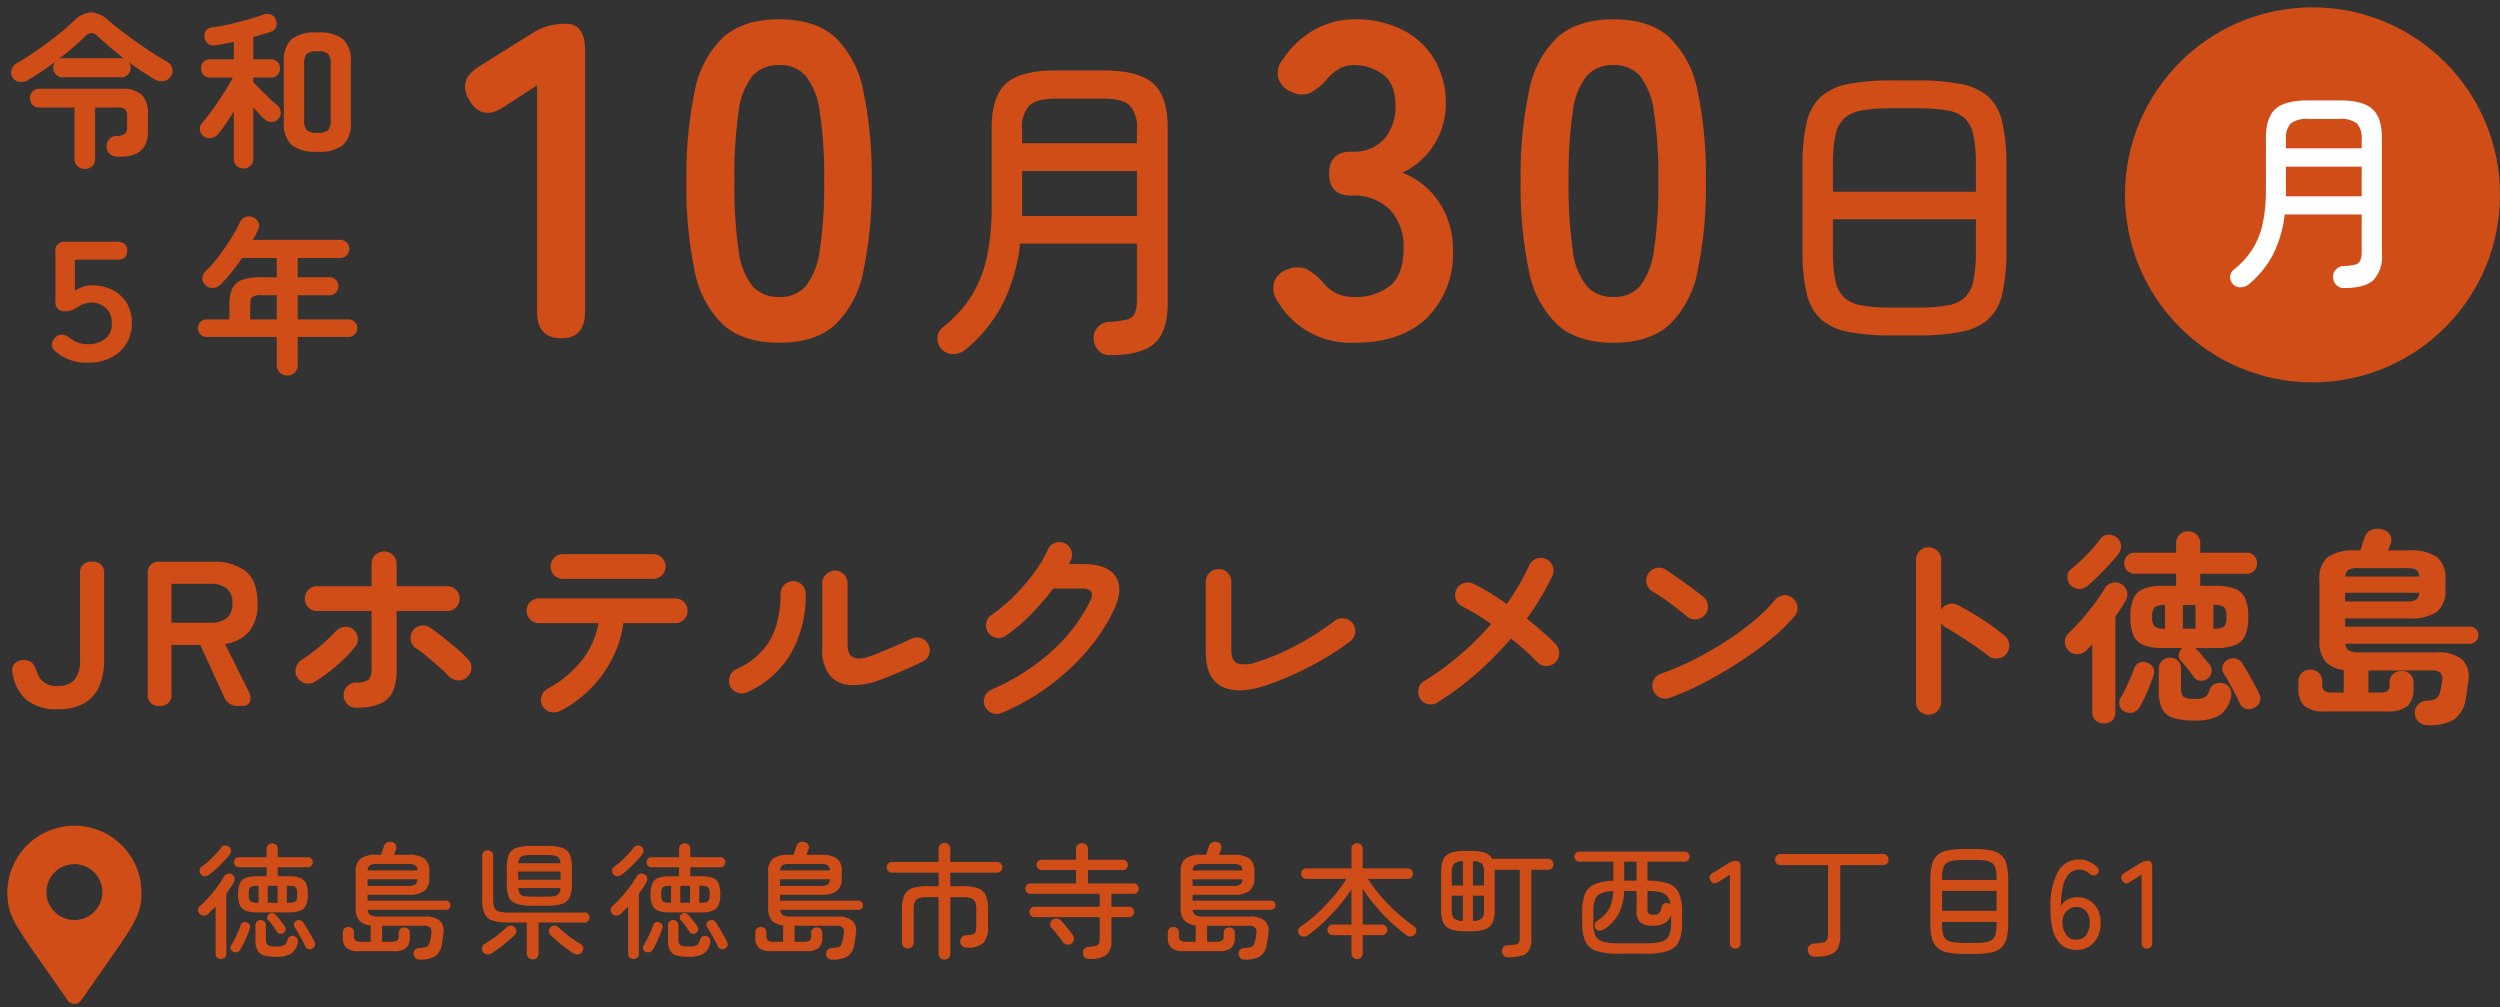 <svg xmlns="http://www.w3.org/2000/svg" width="340" height="137" viewBox="0 0 340 137">
  <rect x="0" y="0" width="340" height="137" fill="#333333" stroke="none"/>
  <g id="グループ_10406" data-name="グループ 10406" transform="translate(437 -578)">
    <g id="グループ_10405" data-name="グループ 10405" transform="translate(1 1)">
      <path id="パス_4194" data-name="パス 4194" d="M2.829-10.12a1.764,1.764,0,0,1-1.2.253,1.247,1.247,0,0,1-.943-.667,1.209,1.209,0,0,1-.1-1.058,1.618,1.618,0,0,1,.771-.851Q2.622-13.179,4-14.134t2.691-1.989Q8-17.158,8.993-18.1a3.772,3.772,0,0,1,2.335-1.23,4.01,4.01,0,0,1,2.518,1.184q.69.6,1.633,1.322t2.013,1.484q1.069.759,2.127,1.449t2,1.219a1.51,1.51,0,0,1,.805.966,1.281,1.281,0,0,1-.207,1.127,1.472,1.472,0,0,1-.978.609,1.859,1.859,0,0,1-1.253-.264q-.782-.46-1.667-1.047T16.56-12.512a1.737,1.737,0,0,1,.149.345,1.228,1.228,0,0,1,.058.368,1.321,1.321,0,0,1-.357.92,1.229,1.229,0,0,1-.955.391H7.544a1.229,1.229,0,0,1-.955-.391,1.321,1.321,0,0,1-.357-.92,1.2,1.2,0,0,1,.081-.437,1.673,1.673,0,0,1,.2-.368q-.92.69-1.863,1.322T2.829-10.12Zm7.705,12.1a1.413,1.413,0,0,1-.989-.38A1.32,1.32,0,0,1,9.131.575V-6.371H4.347a1.183,1.183,0,0,1-.92-.379,1.3,1.3,0,0,1-.345-.908,1.263,1.263,0,0,1,.345-.9,1.2,1.2,0,0,1,.92-.368H15.5a3.97,3.97,0,0,1,2.76.793A3.471,3.471,0,0,1,19.113-5.5v2.392a3.71,3.71,0,0,1-.494,2.047A2.64,2.64,0,0,1,17.238.012a6.217,6.217,0,0,1-2.058.31A2,2,0,0,1,14.007,0,1.237,1.237,0,0,1,13.5-.989a1.418,1.418,0,0,1,.322-1.047,1.234,1.234,0,0,1,.943-.471,2.222,2.222,0,0,0,1.184-.264,1.087,1.087,0,0,0,.334-.932V-5.06a1.611,1.611,0,0,0-.242-1.058A1.505,1.505,0,0,0,15-6.371H11.937V.575a1.34,1.34,0,0,1-.4,1.024A1.4,1.4,0,0,1,10.534,1.978ZM6.992-12.972a1.425,1.425,0,0,1,.552-.115h7.912a1.06,1.06,0,0,1,.414.069q-1.012-.805-1.944-1.6T12.259-16.1a1.238,1.238,0,0,0-.805-.414,1.317,1.317,0,0,0-.828.414q-.782.759-1.7,1.553T6.992-12.972ZM42.159-.368a5.24,5.24,0,0,1-3.53-.931A4.052,4.052,0,0,1,37.6-4.416v-8.142a4.013,4.013,0,0,1,1.024-3.1,5.287,5.287,0,0,1,3.53-.92,5.287,5.287,0,0,1,3.531.92,4.013,4.013,0,0,1,1.023,3.1v8.165A4.018,4.018,0,0,1,45.689-1.3,5.24,5.24,0,0,1,42.159-.368ZM32.108,1.909a1.309,1.309,0,0,1-.931-.356A1.276,1.276,0,0,1,30.8.575V-5.842q-.552.9-1.115,1.714T28.658-2.76a1.5,1.5,0,0,1-.931.529,1.343,1.343,0,0,1-1.024-.23,1.255,1.255,0,0,1-.517-.851,1.108,1.108,0,0,1,.288-.943q.46-.529,1.035-1.3T28.681-7.2q.6-.874,1.115-1.725t.862-1.518h-3.1a1.137,1.137,0,0,1-.885-.368,1.258,1.258,0,0,1-.333-.874,1.247,1.247,0,0,1,.333-.886,1.155,1.155,0,0,1,.885-.356H30.8V-15.3q-.644.138-1.253.253t-1.139.207A1.492,1.492,0,0,1,27.393-15a1.248,1.248,0,0,1-.575-.851,1.28,1.28,0,0,1,.161-.931,1.026,1.026,0,0,1,.782-.472q.736-.092,1.691-.288t1.955-.448q1-.253,1.909-.529t1.53-.506a1.4,1.4,0,0,1,1.012.011,1.143,1.143,0,0,1,.667.725,1.417,1.417,0,0,1,.012.989,1.081,1.081,0,0,1-.7.621q-.943.322-2.392.713v3.036h2.392a1.184,1.184,0,0,1,.909.356,1.247,1.247,0,0,1,.333.886,1.258,1.258,0,0,1-.333.874,1.165,1.165,0,0,1-.909.368H33.442v.6q.391.437,1.012,1.058T35.7-7.59q.621.575.989.9a1.228,1.228,0,0,1,.483.9,1.243,1.243,0,0,1-.322.966,1.168,1.168,0,0,1-.909.414,1.394,1.394,0,0,1-.954-.368q-.3-.276-.7-.7t-.84-.932V.575a1.276,1.276,0,0,1-.38.978A1.339,1.339,0,0,1,32.108,1.909ZM42.159-2.944a2.074,2.074,0,0,0,1.484-.368,2.151,2.151,0,0,0,.333-1.4v-7.544a2.151,2.151,0,0,0-.333-1.4,2.074,2.074,0,0,0-1.484-.368,2.031,2.031,0,0,0-1.46.368,2.151,2.151,0,0,0-.333,1.4v7.544a2.151,2.151,0,0,0,.333,1.4A2.031,2.031,0,0,0,42.159-2.944ZM10.879,28.322a6.258,6.258,0,0,1-4.37-1.564,1.161,1.161,0,0,1-.46-.966,1.4,1.4,0,0,1,.506-.92,1.249,1.249,0,0,1,.932-.368,2.048,2.048,0,0,1,.977.437,3.9,3.9,0,0,0,2.484.874,3.847,3.847,0,0,0,2.288-.679,2.482,2.482,0,0,0,.955-2.173,2.656,2.656,0,0,0-.8-2.082,2.788,2.788,0,0,0-1.932-.725,3.228,3.228,0,0,0-.954.138,2.663,2.663,0,0,0-.771.368,8.827,8.827,0,0,1-.771.437,2.3,2.3,0,0,1-.506.184,2.821,2.821,0,0,1-.564.046,1.2,1.2,0,0,1-1.357-1.357V13.234a1.2,1.2,0,0,1,1.357-1.357H14.95a1.475,1.475,0,0,1,1,.31,1.14,1.14,0,0,1,.356.908q0,1.219-1.357,1.219H9.177v4.232a4.7,4.7,0,0,1,1.139-.541,4.079,4.079,0,0,1,1.253-.2,5.954,5.954,0,0,1,2.679.6,4.825,4.825,0,0,1,1.943,1.736,5.086,5.086,0,0,1,.736,2.818,5.237,5.237,0,0,1-.724,2.748,5.1,5.1,0,0,1-2.07,1.909A6.965,6.965,0,0,1,10.879,28.322ZM38.065,30.07a1.431,1.431,0,0,1-1-.391,1.339,1.339,0,0,1-.425-1.035V24.826h-9.43a1.2,1.2,0,1,1,0-2.392H30.2V20.5a5.361,5.361,0,0,1,.391-2.254,2.3,2.3,0,0,1,1.345-1.185,7.86,7.86,0,0,1,2.656-.356h2.047V14.085H31.924q-.667.989-1.4,1.9T29.049,17.65a1.7,1.7,0,0,1-1.024.506,1.28,1.28,0,0,1-1.046-.345,1.215,1.215,0,0,1-.46-.909,1.271,1.271,0,0,1,.414-.977,18.424,18.424,0,0,0,1.829-2.093q.886-1.173,1.644-2.392a21.6,21.6,0,0,0,1.242-2.254,1.335,1.335,0,0,1,.793-.69,1.414,1.414,0,0,1,1.714.771,1.161,1.161,0,0,1-.069.977,14.472,14.472,0,0,1-.69,1.38H45.287a1.217,1.217,0,0,1,1.219,1.219,1.213,1.213,0,0,1-.356.874,1.157,1.157,0,0,1-.862.368h-5.8v2.622h4.347a1.137,1.137,0,0,1,.851.356,1.251,1.251,0,0,1,0,1.725,1.137,1.137,0,0,1-.851.357H39.491v3.289H46.3a1.2,1.2,0,1,1,0,2.392H39.491v3.818a1.357,1.357,0,0,1-.414,1.035A1.419,1.419,0,0,1,38.065,30.07Zm-5.037-7.636h3.611V19.145H34.592a2.211,2.211,0,0,0-1.265.241q-.3.242-.3,1.115Z" transform="translate(-437 598)" fill="#d04d18"/>
      <path id="パス_4195" data-name="パス 4195" d="M14.335,0q-3.294,0-3.294-3.6V-34.4L6.649-31.537q-3.05,2.074-4.758-.732-1.769-2.806,1.281-4.7l7.32-4.575a8.094,8.094,0,0,1,2.135-.945,9.329,9.329,0,0,1,2.379-.274q2.562,0,2.562,3.6V-3.6Q17.568,0,14.335,0ZM43.981.61q-4.88,0-7.625-2.44a13.574,13.574,0,0,1-3.874-7.32,55.332,55.332,0,0,1-1.128-12.2,55.758,55.758,0,0,1,1.128-12.23,13.6,13.6,0,0,1,3.874-7.351q2.745-2.44,7.625-2.44t7.595,2.44a13.709,13.709,0,0,1,3.843,7.351,55.758,55.758,0,0,1,1.128,12.23,55.332,55.332,0,0,1-1.128,12.2,13.685,13.685,0,0,1-3.843,7.32Q48.861.61,43.981.61Zm0-6.222a4.6,4.6,0,0,0,3.569-1.434,9.8,9.8,0,0,0,1.922-4.849,56.754,56.754,0,0,0,.61-9.455,57.238,57.238,0,0,0-.61-9.516,9.8,9.8,0,0,0-1.922-4.85,4.6,4.6,0,0,0-3.569-1.434,4.694,4.694,0,0,0-3.6,1.434,9.429,9.429,0,0,0-1.922,4.85,60.2,60.2,0,0,0-.58,9.516,59.69,59.69,0,0,0,.58,9.455,9.429,9.429,0,0,0,1.922,4.849A4.694,4.694,0,0,0,43.981-5.612Z" transform="translate(-376 623)" fill="#d04d18"/>
      <path id="パス_4196" data-name="パス 4196" d="M26.972,3.3a2.1,2.1,0,0,1-1.584-.638,2.384,2.384,0,0,1-.66-1.606,2.048,2.048,0,0,1,.594-1.584,2.2,2.2,0,0,1,1.518-.7,12.487,12.487,0,0,0,2.4-.308,1.565,1.565,0,0,0,1.1-.858,4.9,4.9,0,0,0,.286-1.914V-11.88H14.74a24.419,24.419,0,0,1-2.354,8.162A20.1,20.1,0,0,1,7.3,2.552a2.64,2.64,0,0,1-1.65.594,2.049,2.049,0,0,1-1.606-.682A2.06,2.06,0,0,1,3.5.9a1.978,1.978,0,0,1,.77-1.43A17,17,0,0,0,8.14-4.8a16.5,16.5,0,0,0,2.09-5.3,32.806,32.806,0,0,0,.638-6.842V-27.588q0-4.312,1.98-6.072t6.732-1.76h6.512q4.752,0,6.732,1.76t1.98,6.072V-3.7q0,3.74-1.76,5.368T26.972,3.3ZM15-15.62h15.62v-6.116H15Zm0-9.9h15.62v-1.848a4.414,4.414,0,0,0-.99-3.3q-.99-.924-3.718-.924h-6.2q-2.684,0-3.7.924A4.352,4.352,0,0,0,15-27.368Z" transform="translate(-314 622)" fill="#d04d18"/>
      <path id="パス_4197" data-name="パス 4197" d="M13.237.61A11.5,11.5,0,0,1,2.806-4.941a3.082,3.082,0,0,1-.488-2.806A2.77,2.77,0,0,1,4.209-9.394a3.291,3.291,0,0,1,2.5,0A8.134,8.134,0,0,1,8.845-7.686a5.186,5.186,0,0,0,1.739,1.495,5.231,5.231,0,0,0,2.531.579,7.477,7.477,0,0,0,4.941-1.525q1.83-1.525,1.83-5.124a7.274,7.274,0,0,0-1.83-5.185A6.842,6.842,0,0,0,12.81-19.4q-3.05,0-3.05-2.989t3.05-2.989a5.477,5.477,0,0,0,4.514-1.8A6.781,6.781,0,0,0,18.788-31.6q0-3.05-1.739-4.3a6.572,6.572,0,0,0-3.934-1.25,3.906,3.906,0,0,0-2.165.61,6.559,6.559,0,0,0-1.616,1.464,7.894,7.894,0,0,1-2.166,1.708,2.955,2.955,0,0,1-2.47-.122,2.925,2.925,0,0,1-1.83-1.8A2.889,2.889,0,0,1,3.538-38a12.178,12.178,0,0,1,4.3-4,11.157,11.157,0,0,1,5.4-1.373,13.972,13.972,0,0,1,6.5,1.434,10.685,10.685,0,0,1,4.331,4A11.41,11.41,0,0,1,25.62-31.9a10.1,10.1,0,0,1-1.677,5.7,9.973,9.973,0,0,1-4.24,3.691,10.4,10.4,0,0,1,4.971,3.965A11.27,11.27,0,0,1,26.6-12.017a12.266,12.266,0,0,1-3.507,9.211Q19.581.61,13.237.61Zm35.2,0q-4.88,0-7.625-2.44a13.574,13.574,0,0,1-3.874-7.32,55.332,55.332,0,0,1-1.129-12.2,55.758,55.758,0,0,1,1.129-12.23,13.6,13.6,0,0,1,3.874-7.351q2.745-2.44,7.625-2.44t7.595,2.44a13.709,13.709,0,0,1,3.843,7.351A55.758,55.758,0,0,1,61-21.35a55.332,55.332,0,0,1-1.129,12.2,13.685,13.685,0,0,1-3.843,7.32Q53.314.61,48.434.61Zm0-6.222A4.6,4.6,0,0,0,52-7.046a9.8,9.8,0,0,0,1.921-4.849,56.754,56.754,0,0,0,.61-9.455,57.238,57.238,0,0,0-.61-9.516A9.8,9.8,0,0,0,52-35.715a4.6,4.6,0,0,0-3.569-1.434,4.694,4.694,0,0,0-3.6,1.434,9.429,9.429,0,0,0-1.921,4.85,60.2,60.2,0,0,0-.58,9.516,59.69,59.69,0,0,0,.58,9.455,9.429,9.429,0,0,0,1.921,4.849A4.694,4.694,0,0,0,48.434-5.612Z" transform="translate(-267 623)" fill="#d04d18"/>
      <path id="パス_4198" data-name="パス 4198" d="M20.328.616A30.4,30.4,0,0,1,14.366.132a7.763,7.763,0,0,1-3.718-1.716,6.817,6.817,0,0,1-1.936-3.5,24.467,24.467,0,0,1-.572-5.83V-22.528a24.467,24.467,0,0,1,.572-5.83,6.817,6.817,0,0,1,1.936-3.5,7.763,7.763,0,0,1,3.718-1.716,30.4,30.4,0,0,1,5.962-.484h3.388a30.4,30.4,0,0,1,5.962.484A7.763,7.763,0,0,1,33.4-31.856a6.693,6.693,0,0,1,1.914,3.5,25.409,25.409,0,0,1,.55,5.83v11.616a25.409,25.409,0,0,1-.55,5.83,6.693,6.693,0,0,1-1.914,3.5A7.763,7.763,0,0,1,29.678.132a30.4,30.4,0,0,1-5.962.484Zm0-3.784h3.388a23.81,23.81,0,0,0,4.092-.286,4.538,4.538,0,0,0,2.42-1.1,4.5,4.5,0,0,0,1.166-2.332,19.682,19.682,0,0,0,.33-4.026V-15.18H12.276v4.268a19.682,19.682,0,0,0,.33,4.026,4.411,4.411,0,0,0,1.188,2.332,4.668,4.668,0,0,0,2.442,1.1A23.81,23.81,0,0,0,20.328-3.168ZM12.276-18.92H31.724v-3.608a19.682,19.682,0,0,0-.33-4.026,4.5,4.5,0,0,0-1.166-2.332,4.538,4.538,0,0,0-2.42-1.1,23.81,23.81,0,0,0-4.092-.286H20.328a23.81,23.81,0,0,0-4.092.286,4.668,4.668,0,0,0-2.442,1.1,4.411,4.411,0,0,0-1.188,2.332,19.682,19.682,0,0,0-.33,4.026Z" transform="translate(-201 622)" fill="#d04d18"/>
      <circle id="楕円形_9" data-name="楕円形 9" cx="25.5" cy="25.5" r="25.5" transform="translate(-149 578)" fill="#d04d18"/>
      <path id="パス_4199" data-name="パス 4199" d="M17.777,2.175a1.387,1.387,0,0,1-1.044-.421A1.571,1.571,0,0,1,16.3.7,1.35,1.35,0,0,1,16.69-.348a1.451,1.451,0,0,1,1-.464,8.23,8.23,0,0,0,1.58-.2A1.031,1.031,0,0,0,20-1.581a3.229,3.229,0,0,0,.189-1.262V-7.83H9.715a16.094,16.094,0,0,1-1.551,5.38,13.245,13.245,0,0,1-3.35,4.132,1.74,1.74,0,0,1-1.087.392,1.35,1.35,0,0,1-1.059-.45A1.358,1.358,0,0,1,2.306.595a1.3,1.3,0,0,1,.508-.942A11.2,11.2,0,0,0,5.365-3.161,10.872,10.872,0,0,0,6.742-6.655a21.622,21.622,0,0,0,.42-4.51v-7.018q0-2.842,1.3-4t4.437-1.16H17.2q3.132,0,4.437,1.16t1.305,4V-2.436A4.636,4.636,0,0,1,21.779,1.1Q20.619,2.175,17.777,2.175ZM9.889-10.3h10.3v-4.031H9.889Zm0-6.525h10.3v-1.218a2.909,2.909,0,0,0-.653-2.175,3.658,3.658,0,0,0-2.451-.609H12.992a3.665,3.665,0,0,0-2.436.609,2.868,2.868,0,0,0-.667,2.175Z" transform="translate(-137 614)" fill="#fff"/>
      <path id="パス_4200" data-name="パス 4200" d="M6.86.448A6.251,6.251,0,0,1,2.534-.882,5.945,5.945,0,0,1,.7-4.48,1.437,1.437,0,0,1,.98-5.754a1.657,1.657,0,0,1,1.288-.462,1.459,1.459,0,0,1,1.12.392A3.135,3.135,0,0,1,4-4.676,2.63,2.63,0,0,0,6.86-2.716a2.9,2.9,0,0,0,2.268-.84,3.9,3.9,0,0,0,.756-2.66V-17.948A1.46,1.46,0,0,1,11.536-19.6a1.448,1.448,0,0,1,1.624,1.652V-6.216a8.87,8.87,0,0,1-.644,3.5,4.872,4.872,0,0,1-2.03,2.338A7.023,7.023,0,0,1,6.86.448ZM20.692,0a1.436,1.436,0,0,1-1.6-1.652v-16.3A1.46,1.46,0,0,1,20.748-19.6h7.308a6.777,6.777,0,0,1,4.354,1.288q1.61,1.288,1.61,4.34a5.73,5.73,0,0,1-1.176,3.906A5.182,5.182,0,0,1,29.6-8.428l3.22,6.468a1.661,1.661,0,0,1,.168,1.414A1.049,1.049,0,0,1,31.92,0h-.532a1.93,1.93,0,0,1-1.932-1.26l-3.22-7.028h-3.92v6.636A1.448,1.448,0,0,1,20.692,0Zm1.624-11.312h5.292a3.5,3.5,0,0,0,2.212-.616,2.446,2.446,0,0,0,.784-2.044,2.41,2.41,0,0,0-.784-2.016,3.5,3.5,0,0,0-2.212-.616H22.316ZM47.432.252a1.643,1.643,0,0,1-1.2-.5,1.643,1.643,0,0,1-.5-1.2,1.676,1.676,0,0,1,.5-1.232,1.643,1.643,0,0,1,1.2-.5A2.621,2.621,0,0,0,49.14-3.57a2.265,2.265,0,0,0,.392-1.582v-7.756h-7.42a1.574,1.574,0,0,1-1.176-.49,1.645,1.645,0,0,1-.476-1.19,1.645,1.645,0,0,1,.476-1.19,1.574,1.574,0,0,1,1.176-.49h7.42v-3.024a1.63,1.63,0,0,1,.5-1.218,1.667,1.667,0,0,1,1.2-.49,1.654,1.654,0,0,1,1.218.49,1.654,1.654,0,0,1,.49,1.218v3.024h6.916a1.574,1.574,0,0,1,1.176.49,1.645,1.645,0,0,1,.476,1.19,1.645,1.645,0,0,1-.476,1.19,1.574,1.574,0,0,1-1.176.49H52.948v7.952q0,2.856-1.274,4.032T47.432.252ZM41.8-3.276a1.667,1.667,0,0,1-1.316.182,1.68,1.68,0,0,1-1.064-.8,1.644,1.644,0,0,1-.168-1.316,1.841,1.841,0,0,1,.812-1.064,27.172,27.172,0,0,0,2.366-1.764A21.921,21.921,0,0,0,44.6-10.08a2,2,0,0,1,1.134-.658,1.541,1.541,0,0,1,1.218.266,1.735,1.735,0,0,1,.686,1.12,1.556,1.556,0,0,1-.294,1.26A16.034,16.034,0,0,1,45.7-6.3q-.952.9-1.96,1.68A20.358,20.358,0,0,1,41.8-3.276ZM62.5-3.892a1.608,1.608,0,0,1-1.246.42,1.878,1.878,0,0,1-1.218-.56q-.532-.56-1.33-1.274t-1.624-1.4a18.153,18.153,0,0,0-1.5-1.134,1.6,1.6,0,0,1-.714-1.092,1.614,1.614,0,0,1,.266-1.26,1.6,1.6,0,0,1,1.078-.714,1.673,1.673,0,0,1,1.274.266q.728.476,1.68,1.232t1.89,1.554a18.06,18.06,0,0,1,1.582,1.5A1.559,1.559,0,0,1,63.1-5.11,1.658,1.658,0,0,1,62.5-3.892ZM75.152.7a1.792,1.792,0,0,1-1.3.126,1.677,1.677,0,0,1-1.05-.8,1.6,1.6,0,0,1-.168-1.3,1.731,1.731,0,0,1,.812-1.05,14.769,14.769,0,0,0,4.69-3.892,11.06,11.06,0,0,0,2.254-5.04H72.3a1.62,1.62,0,0,1-1.19-.49,1.62,1.62,0,0,1-.49-1.19,1.62,1.62,0,0,1,.49-1.19,1.62,1.62,0,0,1,1.19-.49H90.832a1.62,1.62,0,0,1,1.19.49,1.62,1.62,0,0,1,.49,1.19,1.62,1.62,0,0,1-.49,1.19,1.62,1.62,0,0,1-1.19.49H83.776a14.665,14.665,0,0,1-1.442,4.69A16.473,16.473,0,0,1,79.38-2.408,15.984,15.984,0,0,1,75.152.7Zm.392-17.976a1.574,1.574,0,0,1-1.176-.49,1.645,1.645,0,0,1-.476-1.19,1.645,1.645,0,0,1,.476-1.19,1.574,1.574,0,0,1,1.176-.49H87.836a1.62,1.62,0,0,1,1.19.49,1.62,1.62,0,0,1,.49,1.19,1.62,1.62,0,0,1-.49,1.19,1.62,1.62,0,0,1-1.19.49Zm43.4,13.636a10.43,10.43,0,0,1-4.256.812,3.836,3.836,0,0,1-2.842-1.33,5.477,5.477,0,0,1-1.022-3.6v-8.9a1.653,1.653,0,0,1,.518-1.232,1.69,1.69,0,0,1,1.218-.5,1.63,1.63,0,0,1,1.218.5,1.7,1.7,0,0,1,.49,1.232v8.372q0,2.66,3.22,1.484,1.26-.476,2.758-1.12t2.674-1.2a1.744,1.744,0,0,1,1.316-.1,1.66,1.66,0,0,1,1.008.854,1.653,1.653,0,0,1,.126,1.316,1.566,1.566,0,0,1-.854,1.008q-1.288.616-2.772,1.274T118.944-3.64ZM100.6-1.848a1.736,1.736,0,0,1-1.316.042,1.662,1.662,0,0,1-.98-.882,1.77,1.77,0,0,1-.042-1.33,1.563,1.563,0,0,1,.882-.966,10.573,10.573,0,0,0,3.584-2.59,9.113,9.113,0,0,0,1.876-3.472,15.077,15.077,0,0,0,.56-4.186,1.676,1.676,0,0,1,.5-1.232,1.643,1.643,0,0,1,1.2-.5,1.63,1.63,0,0,1,1.218.5,1.7,1.7,0,0,1,.49,1.232A15.764,15.764,0,0,1,106.484-7,12.991,12.991,0,0,1,100.6-1.848ZM135.24.952a1.689,1.689,0,0,1-1.33.014,1.774,1.774,0,0,1-.966-.91,1.654,1.654,0,0,1-.014-1.316,1.662,1.662,0,0,1,.91-.952,30.23,30.23,0,0,0,8.036-5.068,23.343,23.343,0,0,0,5.348-6.888q.476-.9.182-1.344t-1.442-.448H142.24a35.544,35.544,0,0,1-3,3.486A23.109,23.109,0,0,1,135.8-9.548a1.579,1.579,0,0,1-1.274.294,1.708,1.708,0,0,1-1.134-.714,1.724,1.724,0,0,1-.266-1.3,1.61,1.61,0,0,1,.714-1.106,21.039,21.039,0,0,0,3.052-2.548,28.269,28.269,0,0,0,2.7-3.122,17.1,17.1,0,0,0,1.918-3.206,1.662,1.662,0,0,1,.952-.91,1.58,1.58,0,0,1,1.316.042,1.662,1.662,0,0,1,.91.952,1.58,1.58,0,0,1-.042,1.316,3.917,3.917,0,0,1-.28.56H146.3q3.332,0,4.438,1.708t-.294,4.62a25.322,25.322,0,0,1-3.738,5.628,31.033,31.033,0,0,1-5.222,4.774A31.1,31.1,0,0,1,135.24.952ZM171.3-2.828q-3.864,1.316-6.09.21T162.988-7.28v-9.6a1.653,1.653,0,0,1,.518-1.232,1.69,1.69,0,0,1,1.218-.5,1.676,1.676,0,0,1,1.232.5,1.676,1.676,0,0,1,.5,1.232v9.24q0,1.484.84,1.862a4.33,4.33,0,0,0,2.8-.238,30.517,30.517,0,0,0,5.474-2.366,39.862,39.862,0,0,0,4.942-3.178,1.805,1.805,0,0,1,1.3-.336,1.653,1.653,0,0,1,1.162.672,1.666,1.666,0,0,1,.322,1.274,1.739,1.739,0,0,1-.658,1.162,33.538,33.538,0,0,1-3.318,2.226q-1.862,1.106-3.92,2.072A40.661,40.661,0,0,1,171.3-2.828ZM194.516-.476a1.609,1.609,0,0,1-1.288.238,1.678,1.678,0,0,1-1.092-.77,1.758,1.758,0,0,1-.21-1.316,1.581,1.581,0,0,1,.77-1.064,37.806,37.806,0,0,0,4.9-3.57,39.536,39.536,0,0,0,4.2-4.186q-1.036-.728-2.03-1.33t-1.89-1.05a1.662,1.662,0,0,1-.882-.98,1.657,1.657,0,0,1,.07-1.316,1.612,1.612,0,0,1,.994-.868,1.731,1.731,0,0,1,1.33.084,22.708,22.708,0,0,1,2.17,1.19q1.162.714,2.366,1.554.9-1.288,1.666-2.6t1.386-2.66a1.715,1.715,0,0,1,.98-.9,1.617,1.617,0,0,1,1.316.056,1.611,1.611,0,0,1,.9.966,1.649,1.649,0,0,1-.056,1.33,36.9,36.9,0,0,1-3.472,5.8q1.176.952,2.212,1.848a21.958,21.958,0,0,1,1.736,1.652,1.755,1.755,0,0,1,.462,1.246,1.664,1.664,0,0,1-.546,1.218,1.671,1.671,0,0,1-1.26.476,1.636,1.636,0,0,1-1.2-.56q-.7-.728-1.6-1.54t-1.96-1.624a46.293,46.293,0,0,1-4.662,4.718A41.047,41.047,0,0,1,194.516-.476Zm31.556-.616a1.652,1.652,0,0,1-1.33-.056,1.708,1.708,0,0,1-.91-.98,1.652,1.652,0,0,1,.056-1.33,1.708,1.708,0,0,1,.98-.91A38.021,38.021,0,0,0,229.39-6.3a45.369,45.369,0,0,0,4.368-2.506,39.437,39.437,0,0,0,3.808-2.8,20.943,20.943,0,0,0,2.814-2.786,1.787,1.787,0,0,1,1.19-.644,1.522,1.522,0,0,1,1.246.392,1.687,1.687,0,0,1,.644,1.162,1.6,1.6,0,0,1-.392,1.274,22.775,22.775,0,0,1-3.052,2.982A46.6,46.6,0,0,1,235.76-6.1q-2.352,1.54-4.844,2.856A37.2,37.2,0,0,1,226.072-1.092Zm2.408-11.032q-1.064-.9-2.38-1.862a26.754,26.754,0,0,0-2.38-1.582,1.727,1.727,0,0,1-.784-1.078,1.683,1.683,0,0,1,.2-1.3,1.783,1.783,0,0,1,1.078-.8,1.577,1.577,0,0,1,1.3.21q.756.476,1.722,1.162t1.876,1.358q.91.672,1.5,1.148a1.739,1.739,0,0,1,.658,1.162,1.609,1.609,0,0,1-.35,1.274,1.739,1.739,0,0,1-1.162.658A1.609,1.609,0,0,1,228.48-12.124ZM261.268,1.2a1.643,1.643,0,0,1-1.2-.5,1.643,1.643,0,0,1-.5-1.2V-19.852a1.63,1.63,0,0,1,.5-1.218,1.667,1.667,0,0,1,1.2-.49,1.7,1.7,0,0,1,1.232.49,1.63,1.63,0,0,1,.5,1.218V-13.1a1.724,1.724,0,0,1,1.008-.742,1.7,1.7,0,0,1,1.26.126q1.652.868,3.374,1.988a29.923,29.923,0,0,1,2.982,2.184,1.66,1.66,0,0,1,.63,1.19,1.688,1.688,0,0,1-.406,1.3,1.687,1.687,0,0,1-1.176.6,1.723,1.723,0,0,1-1.288-.378q-.784-.616-1.806-1.316t-2.044-1.358q-1.022-.658-1.862-1.134a1.8,1.8,0,0,1-.672-.616V-.5a1.643,1.643,0,0,1-.5,1.2A1.676,1.676,0,0,1,261.268,1.2Zm38.024-4.956a1.437,1.437,0,0,1-1.008.336,1.141,1.141,0,0,1-.9-.476q-.2-.28-.532-.714t-.672-.854a8.128,8.128,0,0,0-.56-.644,1.053,1.053,0,0,1-.308-.868,1.4,1.4,0,0,1,.42-.84l.056-.056H293.16a7.29,7.29,0,0,1-2.576-.378,2.491,2.491,0,0,1-1.414-1.3,6.108,6.108,0,0,1-.434-2.548,6.091,6.091,0,0,1,.434-2.562,2.5,2.5,0,0,1,1.414-1.288,7.29,7.29,0,0,1,2.576-.378h1.792v-1.652h-5.628a1.35,1.35,0,0,1-1.036-.42A1.425,1.425,0,0,1,287.9-19.4a1.425,1.425,0,0,1,.392-1.008,1.35,1.35,0,0,1,1.036-.42h5.628v-1.26a1.575,1.575,0,0,1,.476-1.2,1.65,1.65,0,0,1,1.176-.448,1.615,1.615,0,0,1,1.148.448,1.575,1.575,0,0,1,.476,1.2v1.26h6.3a1.34,1.34,0,0,1,1.05.42,1.455,1.455,0,0,1,.378,1.008,1.455,1.455,0,0,1-.378,1.008,1.34,1.34,0,0,1-1.05.42h-6.3v1.652h2.1a7.268,7.268,0,0,1,2.59.378,2.5,2.5,0,0,1,1.4,1.288,6.091,6.091,0,0,1,.434,2.562,6.108,6.108,0,0,1-.434,2.548,2.493,2.493,0,0,1-1.4,1.3,7.268,7.268,0,0,1-2.59.378h-2.8q.028.028.042.028t.042.028a5.737,5.737,0,0,1,.574.616l.7.84q.35.42.546.644a1.33,1.33,0,0,1,.35,1.008A1.363,1.363,0,0,1,299.292-3.752ZM285.124,2.38A1.639,1.639,0,0,1,284,1.988a1.409,1.409,0,0,1-.448-1.12v-9.24q-.2.2-.392.406t-.392.406a1.792,1.792,0,0,1-1.232.518,1.685,1.685,0,0,1-1.232-.49,1.6,1.6,0,0,1-.476-1.176,1.507,1.507,0,0,1,.476-1.148,32.321,32.321,0,0,0,2.674-2.926,26.345,26.345,0,0,0,2.254-3.178,1.6,1.6,0,0,1,1.022-.77,1.563,1.563,0,0,1,1.274.182,1.581,1.581,0,0,1,.742.994,1.606,1.606,0,0,1-.182,1.218q-.616,1.092-1.4,2.212V.868a1.409,1.409,0,0,1-.448,1.12A1.64,1.64,0,0,1,285.124,2.38Zm12.264-.392a9.4,9.4,0,0,1-2.786-.336,2.538,2.538,0,0,1-1.526-1.2,5.2,5.2,0,0,1-.476-2.464V-5.04a1.418,1.418,0,0,1,.448-1.106,1.531,1.531,0,0,1,1.064-.406,1.517,1.517,0,0,1,1.078.406,1.441,1.441,0,0,1,.434,1.106v2.716q0,.868.378,1.12a3,3,0,0,0,1.5.252,2.831,2.831,0,0,0,1.372-.238,1.517,1.517,0,0,0,.588-.938,1.41,1.41,0,0,1,.756-.854,1.734,1.734,0,0,1,1.176-.07,1.368,1.368,0,0,1,.924.756,1.806,1.806,0,0,1,.056,1.26A3.835,3.835,0,0,1,300.8,1.316,6.71,6.71,0,0,1,297.388,1.988ZM282.94-16.352a1.819,1.819,0,0,1-1.2.448,1.539,1.539,0,0,1-1.176-.56,1.565,1.565,0,0,1-.406-1.106,1.3,1.3,0,0,1,.49-1.022,21.875,21.875,0,0,0,2.142-1.946,19.33,19.33,0,0,0,1.834-2.142,1.391,1.391,0,0,1,1.05-.6,1.714,1.714,0,0,1,1.162.35,1.478,1.478,0,0,1,.616,1.036,1.573,1.573,0,0,1-.308,1.176q-.476.616-1.19,1.4t-1.5,1.568Q283.668-16.968,282.94-16.352ZM305.536.28a1.417,1.417,0,0,1-1.12.1,1.3,1.3,0,0,1-.84-.8q-.224-.532-.6-1.246t-.784-1.456q-.406-.742-.77-1.274a1.3,1.3,0,0,1-.14-1.022,1.274,1.274,0,0,1,.644-.826,1.584,1.584,0,0,1,1.106-.2,1.365,1.365,0,0,1,.882.616q.364.56.8,1.316T305.564-3q.42.756.672,1.316a1.335,1.335,0,0,1,.1,1.134A1.628,1.628,0,0,1,305.536.28Zm-17.556.5a1.18,1.18,0,0,1-.7-.8,1.279,1.279,0,0,1,.112-1.05q.308-.5.658-1.218t.672-1.456a13.524,13.524,0,0,0,.49-1.274,1.325,1.325,0,0,1,.714-.854A1.314,1.314,0,0,1,291-5.88a1.457,1.457,0,0,1,.826.672,1.265,1.265,0,0,1,.042,1.092q-.2.588-.5,1.372T290.7-1.19a13.785,13.785,0,0,1-.728,1.358,1.521,1.521,0,0,1-.868.714A1.43,1.43,0,0,1,287.98.784Zm7.9-11.284h1.708v-3.22h-1.708Zm4.144,0a2.425,2.425,0,0,0,1.456-.28,1.883,1.883,0,0,0,.308-1.316,1.945,1.945,0,0,0-.308-1.33,2.331,2.331,0,0,0-1.456-.294Zm-6.58,0v-3.22a2.451,2.451,0,0,0-1.428.308A1.883,1.883,0,0,0,291.7-12.1a1.888,1.888,0,0,0,.308,1.3A2.267,2.267,0,0,0,293.44-10.5ZM329.252,2.632a1.959,1.959,0,0,1-1.246-.406,1.6,1.6,0,0,1-.574-1.218,1.465,1.465,0,0,1,.42-1.19,1.7,1.7,0,0,1,1.2-.518,2.61,2.61,0,0,0,1.33-.35,1.955,1.955,0,0,0,.518-1.022q.084-.336.126-.6t.1-.658a1.331,1.331,0,0,0-.224-1.162,1.952,1.952,0,0,0-1.316-.322H321.1v3h1.54a1.894,1.894,0,0,0,1.064-.21.909.909,0,0,0,.28-.77v-.392a1.452,1.452,0,0,1,.476-1.148,1.675,1.675,0,0,1,1.148-.42,1.675,1.675,0,0,1,1.148.42,1.452,1.452,0,0,1,.476,1.148v.784A3.107,3.107,0,0,1,326.41.028,4.261,4.261,0,0,1,323.6.756h-8.4A4.208,4.208,0,0,1,312.41.028a3.107,3.107,0,0,1-.826-2.436v-.924a1.5,1.5,0,0,1,.476-1.162,1.644,1.644,0,0,1,1.148-.434,1.644,1.644,0,0,1,1.148.434,1.5,1.5,0,0,1,.476,1.162v.42a1.043,1.043,0,0,0,.294.868,1.869,1.869,0,0,0,1.078.224h1.54V-4.9a3.773,3.773,0,0,1-2.52-1.162,4.307,4.307,0,0,1-.784-2.814v-8.288a3.684,3.684,0,0,1,1.148-3.08,6.335,6.335,0,0,1,3.836-.9h.588l.56-1.736a1.7,1.7,0,0,1,.812-.994,2.194,2.194,0,0,1,1.484-.154,1.631,1.631,0,0,1,1.106.672,1.285,1.285,0,0,1,.154,1.26q-.028.112-.126.378t-.21.574h2.8a6.335,6.335,0,0,1,3.836.9,3.684,3.684,0,0,1,1.148,3.08v1.288a3.684,3.684,0,0,1-1.148,3.08,6.335,6.335,0,0,1-3.836.9H317.94v1.12h16.94a1.166,1.166,0,0,1,.84.322,1.094,1.094,0,0,1,.336.826,1.14,1.14,0,0,1-.336.84,1.14,1.14,0,0,1-.84.336H317.968a1.169,1.169,0,0,0,.5.924,2.642,2.642,0,0,0,1.316.252h10.556a5.078,5.078,0,0,1,3.528.98,3.268,3.268,0,0,1,.812,2.912q-.084.616-.126,1.05T334.376-1.2a4.318,4.318,0,0,1-1.61,3.038A6.421,6.421,0,0,1,329.252,2.632ZM317.94-14.2h8.372a2.514,2.514,0,0,0,1.274-.238,1.141,1.141,0,0,0,.434-.938H317.94Zm.028-3.388H328.02a1.1,1.1,0,0,0-.434-.924,2.648,2.648,0,0,0-1.274-.224h-6.636a2.659,2.659,0,0,0-1.26.224A1.08,1.08,0,0,0,317.968-17.584Z" transform="translate(-437 673)" fill="#d04d18"/>
      <path id="パス_4201" data-name="パス 4201" d="M8.5-4.913a4.3,4.3,0,0,1-1.522-.221,1.431,1.431,0,0,1-.816-.757,3.637,3.637,0,0,1-.247-1.487,3.637,3.637,0,0,1,.247-1.487,1.4,1.4,0,0,1,.816-.748A4.457,4.457,0,0,1,8.5-9.826H9.792V-11.05H6.035a.611.611,0,0,1-.484-.2.7.7,0,0,1-.178-.476.692.692,0,0,1,.178-.485.624.624,0,0,1,.484-.2H9.792v-1.122a.732.732,0,0,1,.221-.552.755.755,0,0,1,.544-.213.755.755,0,0,1,.544.213.732.732,0,0,1,.221.552v1.122H15.4a.651.651,0,0,1,.493.2.674.674,0,0,1,.187.485.682.682,0,0,1-.187.476.637.637,0,0,1-.493.2h-4.08v1.224h1.5a4.457,4.457,0,0,1,1.522.212,1.4,1.4,0,0,1,.816.748A3.637,3.637,0,0,1,15.4-7.378a3.637,3.637,0,0,1-.247,1.487,1.431,1.431,0,0,1-.816.757,4.3,4.3,0,0,1-1.522.221ZM3.587,1.411a.749.749,0,0,1-.527-.187A.679.679,0,0,1,2.856.7V-5.7q-.255.272-.518.518t-.5.485a.808.808,0,0,1-.57.221A.777.777,0,0,1,.7-4.709a.729.729,0,0,1-.221-.535.653.653,0,0,1,.238-.518A15.579,15.579,0,0,0,1.938-6.987Q2.55-7.667,3.094-8.4a13.306,13.306,0,0,0,.918-1.394.723.723,0,0,1,.476-.374.728.728,0,0,1,.595.085.758.758,0,0,1,.349.459.775.775,0,0,1-.076.578A15.075,15.075,0,0,1,4.318-7.463V.7a.665.665,0,0,1-.213.527A.757.757,0,0,1,3.587,1.411Zm7.5-.289A5.837,5.837,0,0,1,9.435.935a1.437,1.437,0,0,1-.884-.68,2.879,2.879,0,0,1-.272-1.377v-2.04a.671.671,0,0,1,.213-.518.716.716,0,0,1,.5-.2.716.716,0,0,1,.5.2.671.671,0,0,1,.212.518v1.921q0,.612.289.79a2.43,2.43,0,0,0,1.139.178,2.138,2.138,0,0,0,1.071-.187,1.257,1.257,0,0,0,.442-.765.647.647,0,0,1,.34-.417.76.76,0,0,1,.561-.042.647.647,0,0,1,.434.348.826.826,0,0,1,.042.587,2.282,2.282,0,0,1-.9,1.453A3.865,3.865,0,0,1,11.084,1.122ZM1.972-10.03a.936.936,0,0,1-.569.2.718.718,0,0,1-.536-.255.733.733,0,0,1-.187-.535.6.6,0,0,1,.238-.468A12.609,12.609,0,0,0,2.4-12.35a12,12,0,0,0,1.224-1.386.649.649,0,0,1,.485-.281.794.794,0,0,1,.552.162.679.679,0,0,1,.28.484.706.706,0,0,1-.144.552q-.323.425-.8.935t-1,.995Q2.465-10.4,1.972-10.03ZM16,.017a.66.66,0,0,1-.527.051.667.667,0,0,1-.408-.357q-.153-.357-.416-.833t-.536-.952q-.272-.476-.51-.833a.6.6,0,0,1-.068-.484.575.575,0,0,1,.289-.383.765.765,0,0,1,.519-.085.62.62,0,0,1,.416.289q.238.34.527.824t.569.969q.28.485.467.859a.685.685,0,0,1,.042.544A.7.7,0,0,1,16,.017ZM5.236.442A.624.624,0,0,1,4.913.051a.54.54,0,0,1,.068-.493Q5.2-.8,5.448-1.275t.468-.977a8.111,8.111,0,0,0,.34-.893.6.6,0,0,1,.331-.4.658.658,0,0,1,.519-.009.629.629,0,0,1,.391.315.63.63,0,0,1,.017.519q-.119.391-.34.927T6.7-.739Q6.443-.221,6.2.17a.841.841,0,0,1-.433.323A.687.687,0,0,1,5.236.442Zm6.9-2.584A.611.611,0,0,1,11.67-2a.622.622,0,0,1-.433-.23,6.236,6.236,0,0,0-.357-.544q-.221-.306-.451-.6a4.973,4.973,0,0,0-.4-.467.514.514,0,0,1-.144-.417.654.654,0,0,1,.2-.4.646.646,0,0,1,.45-.17.56.56,0,0,1,.434.187q.17.17.417.467t.476.6q.23.306.365.51a.621.621,0,0,1,.162.476A.653.653,0,0,1,12.138-2.142ZM9.962-6.222h1.326V-8.534H9.962Zm2.584,0h.1A3.436,3.436,0,0,0,13.49-6.3a.518.518,0,0,0,.374-.323,2.276,2.276,0,0,0,.093-.756,2.276,2.276,0,0,0-.093-.757.518.518,0,0,0-.374-.323,3.436,3.436,0,0,0-.841-.076h-.1Zm-3.876,0H8.7V-8.534H8.67a3.436,3.436,0,0,0-.842.076.518.518,0,0,0-.374.323,2.276,2.276,0,0,0-.093.757,2.276,2.276,0,0,0,.093.756.521.521,0,0,0,.383.323A3.453,3.453,0,0,0,8.67-6.222ZM30.617,1.513a.857.857,0,0,1-.561-.2.793.793,0,0,1-.272-.569.733.733,0,0,1,.2-.57.844.844,0,0,1,.6-.247,4.212,4.212,0,0,0,.816-.11.7.7,0,0,0,.408-.281,1.758,1.758,0,0,0,.221-.578,3.874,3.874,0,0,0,.1-.45q.034-.213.068-.553a.969.969,0,0,0-.17-.825,1.284,1.284,0,0,0-.884-.229H25.5V-.918h1.19a1.553,1.553,0,0,0,.85-.162.751.751,0,0,0,.221-.637v-.408a.7.7,0,0,1,.221-.544.772.772,0,0,1,.544-.2.75.75,0,0,1,.527.2.7.7,0,0,1,.221.544v.561a1.9,1.9,0,0,1-.493,1.488,2.62,2.62,0,0,1-1.717.433H22.372a2.62,2.62,0,0,1-1.717-.433,1.9,1.9,0,0,1-.493-1.488v-.629a.7.7,0,0,1,.221-.544.772.772,0,0,1,.544-.2.75.75,0,0,1,.527.2.7.7,0,0,1,.221.544v.425a.807.807,0,0,0,.229.688,1.6,1.6,0,0,0,.858.162h1.19V-3.145a2.376,2.376,0,0,1-1.564-.689,2.454,2.454,0,0,1-.476-1.64v-4.981a2.126,2.126,0,0,1,.663-1.776,3.606,3.606,0,0,1,2.193-.519h.595l.391-1.173a.823.823,0,0,1,.382-.484.954.954,0,0,1,.688-.076.783.783,0,0,1,.519.332.647.647,0,0,1,.076.587q-.034.119-.128.349t-.178.467h1.972a3.565,3.565,0,0,1,2.184.519,2.141,2.141,0,0,1,.655,1.776v.833a2.171,2.171,0,0,1-.655,1.776,3.478,3.478,0,0,1-2.184.536H23.528v.8H34.17a.62.62,0,0,1,.459.17.62.62,0,0,1,.17.459.6.6,0,0,1-.17.442.62.62,0,0,1-.459.17H23.545a.881.881,0,0,0,.374.722,1.994,1.994,0,0,0,1,.2h6.392a2.917,2.917,0,0,1,2.057.578,1.932,1.932,0,0,1,.476,1.683q-.051.391-.093.714t-.128.765a2.284,2.284,0,0,1-.96,1.692A4.063,4.063,0,0,1,30.617,1.513ZM23.528-8.517h5.525a1.779,1.779,0,0,0,.935-.187.822.822,0,0,0,.306-.714H23.528Zm.017-2.108h6.749a.8.8,0,0,0-.306-.705,1.85,1.85,0,0,0-.935-.179H24.786a1.882,1.882,0,0,0-.918.17A.827.827,0,0,0,23.545-10.625ZM45.934-5.814A6.763,6.763,0,0,1,43.8-6.077a1.685,1.685,0,0,1-1.046-.91,4.579,4.579,0,0,1-.289-1.819v-2.176a4.579,4.579,0,0,1,.289-1.819,1.657,1.657,0,0,1,1.046-.9,6.974,6.974,0,0,1,2.133-.255h1.9a6.96,6.96,0,0,1,2.142.255,1.686,1.686,0,0,1,1.045.9,4.461,4.461,0,0,1,.3,1.819v2.176a4.461,4.461,0,0,1-.3,1.819,1.715,1.715,0,0,1-1.045.91,6.749,6.749,0,0,1-2.142.263Zm.051,7.293a.8.8,0,0,1-.561-.221A.752.752,0,0,1,45.186.68V-3.536H42.721a7.019,7.019,0,0,1-2.21-.272,1.756,1.756,0,0,1-1.088-.96,4.771,4.771,0,0,1-.306-1.9v-5.95a.7.7,0,0,1,.221-.544.75.75,0,0,1,.527-.2.75.75,0,0,1,.527.2.7.7,0,0,1,.221.544v5.933a3.042,3.042,0,0,0,.161,1.131.907.907,0,0,0,.62.518A4.852,4.852,0,0,0,42.7-4.9H53.057a.6.6,0,0,1,.468.2.692.692,0,0,1,.179.484.7.7,0,0,1-.179.476.591.591,0,0,1-.468.2H46.784V.68a.766.766,0,0,1-.229.578A.789.789,0,0,1,45.985,1.479ZM40.443.629a.957.957,0,0,1-.663.162.768.768,0,0,1-.561-.332.773.773,0,0,1-.119-.6.72.72,0,0,1,.357-.485q.459-.272,1.02-.663t1.1-.824a11.574,11.574,0,0,0,.893-.791.726.726,0,0,1,.552-.2.7.7,0,0,1,.5.221.686.686,0,0,1,.238.519.74.74,0,0,1-.238.535q-.374.374-.91.825t-1.1.884Q40.953.306,40.443.629ZM51.51.646q-.493-.323-1.071-.756T49.334-1q-.527-.459-.918-.833a.767.767,0,0,1-.221-.535.71.71,0,0,1,.221-.519.711.711,0,0,1,.51-.221.685.685,0,0,1,.544.2,11.574,11.574,0,0,0,.893.791q.535.434,1.1.833T52.5-.612a.688.688,0,0,1,.348.476.752.752,0,0,1-.145.6.757.757,0,0,1-.544.323A.913.913,0,0,1,51.51.646Zm-7.5-10h5.763v-1.122H44.013Zm1.938,2.3h1.887a5.873,5.873,0,0,0,1.148-.085.862.862,0,0,0,.569-.34,1.551,1.551,0,0,0,.2-.748H44.03a1.551,1.551,0,0,0,.2.748.869.869,0,0,0,.578.34A5.9,5.9,0,0,0,45.951-7.055ZM44.03-11.594h5.729a1.383,1.383,0,0,0-.213-.731.9.9,0,0,0-.578-.314,6.382,6.382,0,0,0-1.131-.077H45.951a6.535,6.535,0,0,0-1.139.077.871.871,0,0,0-.578.314A1.442,1.442,0,0,0,44.03-11.594ZM64.6-4.913a4.3,4.3,0,0,1-1.521-.221,1.431,1.431,0,0,1-.816-.757,3.637,3.637,0,0,1-.246-1.487,3.637,3.637,0,0,1,.246-1.487,1.4,1.4,0,0,1,.816-.748A4.457,4.457,0,0,1,64.6-9.826h1.292V-11.05H62.135a.611.611,0,0,1-.485-.2.7.7,0,0,1-.178-.476.692.692,0,0,1,.178-.485.624.624,0,0,1,.485-.2h3.757v-1.122a.732.732,0,0,1,.221-.552.755.755,0,0,1,.544-.213.755.755,0,0,1,.544.213.732.732,0,0,1,.221.552v1.122H71.5a.651.651,0,0,1,.493.2.674.674,0,0,1,.187.485.682.682,0,0,1-.187.476.637.637,0,0,1-.493.2h-4.08v1.224h1.5a4.457,4.457,0,0,1,1.521.212,1.4,1.4,0,0,1,.816.748A3.637,3.637,0,0,1,71.5-7.378a3.637,3.637,0,0,1-.246,1.487,1.431,1.431,0,0,1-.816.757,4.3,4.3,0,0,1-1.521.221ZM59.687,1.411a.749.749,0,0,1-.527-.187.679.679,0,0,1-.2-.527V-5.7q-.255.272-.518.518t-.5.485a.808.808,0,0,1-.569.221.777.777,0,0,1-.569-.238.729.729,0,0,1-.221-.535.653.653,0,0,1,.238-.518,15.579,15.579,0,0,0,1.224-1.224q.612-.68,1.156-1.411a13.306,13.306,0,0,0,.918-1.394.723.723,0,0,1,.476-.374.728.728,0,0,1,.6.085.758.758,0,0,1,.348.459.775.775,0,0,1-.076.578,15.074,15.074,0,0,1-1.037,1.581V.7a.665.665,0,0,1-.213.527A.757.757,0,0,1,59.687,1.411Zm7.5-.289A5.837,5.837,0,0,1,65.535.935a1.437,1.437,0,0,1-.884-.68,2.879,2.879,0,0,1-.272-1.377v-2.04a.671.671,0,0,1,.213-.518.716.716,0,0,1,.5-.2.716.716,0,0,1,.5.2.671.671,0,0,1,.213.518v1.921q0,.612.289.79a2.43,2.43,0,0,0,1.139.178,2.138,2.138,0,0,0,1.071-.187,1.257,1.257,0,0,0,.442-.765.647.647,0,0,1,.34-.417.76.76,0,0,1,.561-.042.647.647,0,0,1,.433.348.826.826,0,0,1,.043.587,2.282,2.282,0,0,1-.9,1.453A3.865,3.865,0,0,1,67.184,1.122ZM58.072-10.03a.936.936,0,0,1-.569.2.718.718,0,0,1-.535-.255.733.733,0,0,1-.187-.535.6.6,0,0,1,.238-.468A12.609,12.609,0,0,0,58.5-12.35a12,12,0,0,0,1.224-1.386.649.649,0,0,1,.485-.281.794.794,0,0,1,.553.162.679.679,0,0,1,.28.484.706.706,0,0,1-.145.552q-.323.425-.8.935t-1,.995Q58.565-10.4,58.072-10.03ZM72.1.017a.66.66,0,0,1-.527.051.667.667,0,0,1-.408-.357q-.153-.357-.416-.833t-.535-.952q-.272-.476-.51-.833a.6.6,0,0,1-.068-.484.575.575,0,0,1,.289-.383.765.765,0,0,1,.519-.085.62.62,0,0,1,.416.289q.238.34.527.824t.57.969q.281.485.467.859a.685.685,0,0,1,.042.544A.7.7,0,0,1,72.1.017ZM61.336.442a.624.624,0,0,1-.323-.391.54.54,0,0,1,.068-.493q.221-.357.468-.833t.467-.977a8.111,8.111,0,0,0,.34-.893.6.6,0,0,1,.332-.4.658.658,0,0,1,.518-.009.629.629,0,0,1,.391.315.63.63,0,0,1,.017.519q-.119.391-.34.927T62.8-.739q-.255.518-.493.909a.841.841,0,0,1-.434.323A.687.687,0,0,1,61.336.442Zm6.9-2.584A.611.611,0,0,1,67.771-2a.622.622,0,0,1-.434-.23,6.237,6.237,0,0,0-.357-.544q-.221-.306-.451-.6a4.971,4.971,0,0,0-.4-.467.514.514,0,0,1-.145-.417.654.654,0,0,1,.2-.4.646.646,0,0,1,.451-.17.56.56,0,0,1,.434.187q.17.17.416.467t.476.6q.229.306.366.51a.621.621,0,0,1,.161.476A.653.653,0,0,1,68.238-2.142Zm-2.176-4.08h1.326V-8.534H66.062Zm2.584,0h.1A3.436,3.436,0,0,0,69.59-6.3a.518.518,0,0,0,.374-.323,2.276,2.276,0,0,0,.093-.756,2.276,2.276,0,0,0-.093-.757.518.518,0,0,0-.374-.323,3.436,3.436,0,0,0-.841-.076h-.1Zm-3.876,0H64.8V-8.534H64.77a3.436,3.436,0,0,0-.841.076.518.518,0,0,0-.374.323,2.276,2.276,0,0,0-.093.757,2.276,2.276,0,0,0,.093.756.521.521,0,0,0,.382.323A3.453,3.453,0,0,0,64.77-6.222ZM86.717,1.513a.857.857,0,0,1-.561-.2.793.793,0,0,1-.272-.569.733.733,0,0,1,.2-.57.844.844,0,0,1,.6-.247,4.212,4.212,0,0,0,.816-.11.7.7,0,0,0,.408-.281,1.758,1.758,0,0,0,.221-.578,3.875,3.875,0,0,0,.1-.45q.034-.213.068-.553a.969.969,0,0,0-.17-.825,1.284,1.284,0,0,0-.884-.229H81.6V-.918h1.19a1.553,1.553,0,0,0,.85-.162.751.751,0,0,0,.221-.637v-.408a.7.7,0,0,1,.221-.544.772.772,0,0,1,.544-.2.75.75,0,0,1,.527.2.7.7,0,0,1,.221.544v.561a1.9,1.9,0,0,1-.493,1.488,2.62,2.62,0,0,1-1.717.433H78.472a2.62,2.62,0,0,1-1.717-.433,1.9,1.9,0,0,1-.493-1.488v-.629a.7.7,0,0,1,.221-.544.772.772,0,0,1,.544-.2.75.75,0,0,1,.527.2.7.7,0,0,1,.221.544v.425A.807.807,0,0,0,78-1.08a1.6,1.6,0,0,0,.859.162h1.19V-3.145a2.376,2.376,0,0,1-1.564-.689,2.454,2.454,0,0,1-.476-1.64v-4.981a2.126,2.126,0,0,1,.663-1.776,3.606,3.606,0,0,1,2.193-.519h.6l.391-1.173a.823.823,0,0,1,.382-.484.954.954,0,0,1,.688-.076.783.783,0,0,1,.519.332.647.647,0,0,1,.076.587q-.034.119-.128.349t-.178.467h1.972a3.565,3.565,0,0,1,2.185.519,2.141,2.141,0,0,1,.654,1.776v.833a2.171,2.171,0,0,1-.654,1.776,3.478,3.478,0,0,1-2.185.536H79.628v.8H90.27a.62.62,0,0,1,.459.17.62.62,0,0,1,.17.459.6.6,0,0,1-.17.442.62.62,0,0,1-.459.17H79.645a.881.881,0,0,0,.374.722,1.994,1.994,0,0,0,1,.2h6.392a2.917,2.917,0,0,1,2.057.578,1.932,1.932,0,0,1,.476,1.683q-.051.391-.094.714t-.127.765a2.284,2.284,0,0,1-.961,1.692A4.063,4.063,0,0,1,86.717,1.513ZM79.628-8.517h5.525a1.779,1.779,0,0,0,.935-.187.822.822,0,0,0,.306-.714H79.628Zm.017-2.108h6.749a.8.8,0,0,0-.306-.705,1.85,1.85,0,0,0-.935-.179H80.886a1.882,1.882,0,0,0-.918.17A.827.827,0,0,0,79.645-10.625ZM101.983,1.5a.8.8,0,0,1-.561-.221A.752.752,0,0,1,101.184.7V-6.987h-1.5a3.824,3.824,0,0,0-1.156.136.9.9,0,0,0-.569.5A2.673,2.673,0,0,0,97.8-5.3V-.816a.766.766,0,0,1-.229.578A.789.789,0,0,1,97-.017a.8.8,0,0,1-.561-.221A.752.752,0,0,1,96.2-.816V-5.3a4.772,4.772,0,0,1,.314-1.921A1.811,1.811,0,0,1,97.589-8.2a6.249,6.249,0,0,1,2.1-.281h1.5v-1.836H94.86a.705.705,0,0,1-.519-.212.705.705,0,0,1-.213-.518.714.714,0,0,1,.213-.51.692.692,0,0,1,.519-.221h6.324v-1.785a.752.752,0,0,1,.238-.578.8.8,0,0,1,.561-.221.789.789,0,0,1,.569.221.766.766,0,0,1,.229.578v1.785h6.358a.692.692,0,0,1,.519.221.714.714,0,0,1,.213.51.705.705,0,0,1-.213.518.705.705,0,0,1-.519.212h-6.358v1.836h1.649a6.249,6.249,0,0,1,2.1.281,1.811,1.811,0,0,1,1.071.977,4.772,4.772,0,0,1,.314,1.921v2.38a2.98,2.98,0,0,1-.646,2.159,3.065,3.065,0,0,1-2.21.646.953.953,0,0,1-.663-.23.827.827,0,0,1-.272-.6.809.809,0,0,1,.213-.578.857.857,0,0,1,.654-.289,3.587,3.587,0,0,0,.859-.128.564.564,0,0,0,.374-.34,2.14,2.14,0,0,0,.093-.723V-5.3a2.673,2.673,0,0,0-.161-1.045.9.9,0,0,0-.57-.5,3.824,3.824,0,0,0-1.156-.136h-1.649V.7a.766.766,0,0,1-.229.578A.789.789,0,0,1,101.983,1.5Zm19.737-.085q-.85,0-.9-.782A.722.722,0,0,1,121,.051a.914.914,0,0,1,.637-.272,7.541,7.541,0,0,0,.935-.145.6.6,0,0,0,.416-.289,1.583,1.583,0,0,0,.111-.689V-4.267h-8.84a.671.671,0,0,1-.519-.213.716.716,0,0,1-.2-.5.687.687,0,0,1,.2-.493.685.685,0,0,1,.519-.2h8.84V-7.446h-9.4a.685.685,0,0,1-.519-.2.687.687,0,0,1-.2-.493.716.716,0,0,1,.2-.5.671.671,0,0,1,.519-.213h6.171v-1.819h-4.658a.644.644,0,0,1-.51-.212.734.734,0,0,1-.187-.5.7.7,0,0,1,.187-.493.658.658,0,0,1,.51-.2h4.658v-1.445a.766.766,0,0,1,.246-.587.811.811,0,0,1,.57-.229.8.8,0,0,1,.578.229.779.779,0,0,1,.238.587v1.445h4.726a.658.658,0,0,1,.51.2.7.7,0,0,1,.187.493.735.735,0,0,1-.187.5.644.644,0,0,1-.51.212H121.5v1.819H127.7a.671.671,0,0,1,.519.213.716.716,0,0,1,.2.5.687.687,0,0,1-.2.493.685.685,0,0,1-.519.2h-3.009v1.768h2.363a.685.685,0,0,1,.519.2.687.687,0,0,1,.2.493.716.716,0,0,1-.2.5.671.671,0,0,1-.519.213h-2.363v3.213a2.356,2.356,0,0,1-.672,1.913A3.68,3.68,0,0,1,121.72,1.411Zm-2.5-2.074a.826.826,0,0,1-.637.11.834.834,0,0,1-.519-.348,7.3,7.3,0,0,0-.459-.637q-.289-.366-.586-.731t-.519-.586a.7.7,0,0,1-.128-.569.78.78,0,0,1,.314-.5.952.952,0,0,1,.629-.153.782.782,0,0,1,.561.323,8.061,8.061,0,0,1,.535.6l.587.722q.289.357.459.612a.768.768,0,0,1,.136.62A.829.829,0,0,1,119.221-.663Zm23.6,2.176a.857.857,0,0,1-.561-.2.793.793,0,0,1-.272-.569.733.733,0,0,1,.2-.57.844.844,0,0,1,.6-.247,4.212,4.212,0,0,0,.816-.11.7.7,0,0,0,.408-.281,1.758,1.758,0,0,0,.221-.578,3.872,3.872,0,0,0,.1-.45q.034-.213.068-.553a.969.969,0,0,0-.17-.825,1.284,1.284,0,0,0-.884-.229H137.7V-.918h1.19a1.553,1.553,0,0,0,.85-.162.751.751,0,0,0,.221-.637v-.408a.7.7,0,0,1,.221-.544.772.772,0,0,1,.544-.2.75.75,0,0,1,.527.2.7.7,0,0,1,.221.544v.561a1.9,1.9,0,0,1-.493,1.488,2.62,2.62,0,0,1-1.717.433h-4.692a2.62,2.62,0,0,1-1.717-.433,1.9,1.9,0,0,1-.493-1.488v-.629a.7.7,0,0,1,.221-.544.772.772,0,0,1,.544-.2.75.75,0,0,1,.527.2.7.7,0,0,1,.221.544v.425a.807.807,0,0,0,.229.688,1.6,1.6,0,0,0,.859.162h1.19V-3.145a2.376,2.376,0,0,1-1.564-.689,2.454,2.454,0,0,1-.476-1.64v-4.981a2.126,2.126,0,0,1,.663-1.776,3.606,3.606,0,0,1,2.193-.519h.6l.391-1.173a.823.823,0,0,1,.383-.484.954.954,0,0,1,.689-.076.783.783,0,0,1,.518.332.647.647,0,0,1,.077.587q-.034.119-.128.349t-.179.467h1.972a3.565,3.565,0,0,1,2.185.519,2.141,2.141,0,0,1,.654,1.776v.833a2.171,2.171,0,0,1-.654,1.776,3.478,3.478,0,0,1-2.185.536h-5.559v.8H146.37a.62.62,0,0,1,.459.17.62.62,0,0,1,.17.459.6.6,0,0,1-.17.442.62.62,0,0,1-.459.17H135.745a.881.881,0,0,0,.374.722,1.994,1.994,0,0,0,1,.2h6.392a2.917,2.917,0,0,1,2.057.578,1.932,1.932,0,0,1,.476,1.683q-.051.391-.094.714t-.128.765a2.284,2.284,0,0,1-.96,1.692A4.064,4.064,0,0,1,142.817,1.513Zm-7.089-10.03h5.525a1.779,1.779,0,0,0,.935-.187.822.822,0,0,0,.306-.714h-6.766Zm.017-2.108h6.749a.8.8,0,0,0-.306-.705,1.85,1.85,0,0,0-.935-.179h-4.267a1.883,1.883,0,0,0-.918.17A.827.827,0,0,0,135.745-10.625ZM158.1,1.428a.755.755,0,0,1-.544-.212.732.732,0,0,1-.221-.553V-1.819h-2.55a.686.686,0,0,1-.5-.212.705.705,0,0,1-.213-.519.686.686,0,0,1,.213-.5.686.686,0,0,1,.5-.212h2.55V-8.058a22.137,22.137,0,0,1-1.666,2.236,27.017,27.017,0,0,1-2.031,2.159,21.7,21.7,0,0,1-2.2,1.844.966.966,0,0,1-.62.2.725.725,0,0,1-.57-.281.669.669,0,0,1-.153-.587.84.84,0,0,1,.357-.518,17.457,17.457,0,0,0,2.371-1.9,27.553,27.553,0,0,0,2.168-2.3,19.92,19.92,0,0,0,1.666-2.27H151.2a.7.7,0,0,1-.5-.2.678.678,0,0,1-.212-.51.686.686,0,0,1,.212-.5.686.686,0,0,1,.5-.213h6.137v-2.669a.732.732,0,0,1,.221-.552.755.755,0,0,1,.544-.212.755.755,0,0,1,.544.212.732.732,0,0,1,.221.552v2.669h6.12a.678.678,0,0,1,.51.213.7.7,0,0,1,.2.5.692.692,0,0,1-.2.51.692.692,0,0,1-.51.2h-5.406a18.393,18.393,0,0,0,1.742,2.346,25.283,25.283,0,0,0,2.219,2.261,23.5,23.5,0,0,0,2.346,1.87.6.6,0,0,1,.272.493.809.809,0,0,1-.17.561.883.883,0,0,1-.527.3.781.781,0,0,1-.612-.145,28.074,28.074,0,0,1-2.184-1.827A24,24,0,0,1,160.6-5.788a22.408,22.408,0,0,1-1.734-2.337v4.862h2.618a.714.714,0,0,1,.51.212.673.673,0,0,1,.221.5.692.692,0,0,1-.221.519.714.714,0,0,1-.51.212h-2.618V.663a.732.732,0,0,1-.221.553A.755.755,0,0,1,158.1,1.428Zm20.536-.238a.789.789,0,0,1-.57-.221A.856.856,0,0,1,177.8.425a.867.867,0,0,1,.17-.587.637.637,0,0,1,.493-.264,8.2,8.2,0,0,0,1.147-.11.691.691,0,0,0,.5-.289,1.434,1.434,0,0,0,.119-.672V-10.71h-3.417v5.525a3.874,3.874,0,0,1-.306,1.691,1.762,1.762,0,0,1-1.02.884,5.694,5.694,0,0,1-1.921.264h-.782a5.694,5.694,0,0,1-1.921-.264,1.762,1.762,0,0,1-1.02-.884,3.874,3.874,0,0,1-.306-1.691v-5.253a3.922,3.922,0,0,1,.306-1.708,1.73,1.73,0,0,1,1.02-.875,5.87,5.87,0,0,1,1.921-.255h.782a6.038,6.038,0,0,1,1.878.238,1.754,1.754,0,0,1,1.029.833h7.582a.7.7,0,0,1,.544.221.75.75,0,0,1,.2.527.75.75,0,0,1-.2.527.7.7,0,0,1-.544.221h-2.244v9.469a2.789,2.789,0,0,1-.34,1.521,1.716,1.716,0,0,1-1.046.705A7.63,7.63,0,0,1,178.636,1.19Zm-4.777-4.947a1.719,1.719,0,0,0,1.232-.365,1.633,1.633,0,0,0,.281-1.062V-7.191h-1.513Zm-1.36,0V-7.191h-1.513v2.006a1.6,1.6,0,0,0,.289,1.063A1.724,1.724,0,0,0,172.5-3.757Zm1.36-4.811h1.513v-1.87a1.666,1.666,0,0,0-.281-1.079,1.719,1.719,0,0,0-1.232-.366Zm-2.873,0H172.5v-3.315a1.724,1.724,0,0,0-1.224.366,1.63,1.63,0,0,0-.289,1.079ZM193.579.7A9.023,9.023,0,0,1,190.63.315a2.478,2.478,0,0,1-1.488-1.292,6.038,6.038,0,0,1-.425-2.507V-5.049a6.168,6.168,0,0,1,.383-2.389,2.469,2.469,0,0,1,1.3-1.309,6.842,6.842,0,0,1,2.55-.467v-2.6h-4.607a.637.637,0,0,1-.493-.2.682.682,0,0,1-.187-.476.674.674,0,0,1,.187-.484.651.651,0,0,1,.493-.2h14.3a.651.651,0,0,1,.493.2.674.674,0,0,1,.187.484.682.682,0,0,1-.187.476.637.637,0,0,1-.493.2h-5.049v2.584a8.485,8.485,0,0,1,2.856.408,2.475,2.475,0,0,1,1.436,1.3,6.043,6.043,0,0,1,.417,2.474v1.564a6.038,6.038,0,0,1-.425,2.507A2.478,2.478,0,0,1,200.4.315,8.943,8.943,0,0,1,197.455.7Zm-.068-1.411h4.029a6.532,6.532,0,0,0,2-.238,1.6,1.6,0,0,0,.986-.825,3.935,3.935,0,0,0,.281-1.657v-1.19a1.866,1.866,0,0,1-.85,1.164,3.211,3.211,0,0,1-1.6.349,2.736,2.736,0,0,1-1.734-.425,1.961,1.961,0,0,1-.51-1.564V-7.82h-1.7a7.185,7.185,0,0,1-.748,3.111,5.861,5.861,0,0,1-1.972,2.091,1.038,1.038,0,0,1-.629.178.628.628,0,0,1-.544-.3.724.724,0,0,1-.085-.586.794.794,0,0,1,.357-.468,5.4,5.4,0,0,0,1.2-1.037,3.633,3.633,0,0,0,.671-1.258,7.077,7.077,0,0,0,.272-1.717,4.539,4.539,0,0,0-1.649.3,1.5,1.5,0,0,0-.824.842,4.341,4.341,0,0,0-.23,1.564v1.666a3.935,3.935,0,0,0,.281,1.657,1.6,1.6,0,0,0,.995.825A6.619,6.619,0,0,0,193.511-.714Zm4.913-3.893a1.128,1.128,0,0,0,.748-.2,1.661,1.661,0,0,0,.357-.876.648.648,0,0,1,.323-.433.772.772,0,0,1,.612-.043.634.634,0,0,1,.272.153,2.18,2.18,0,0,0-.433-1.1,1.792,1.792,0,0,0-.986-.561,7.449,7.449,0,0,0-1.725-.161v2.448a.883.883,0,0,0,.153.621A1.069,1.069,0,0,0,198.424-4.607Zm-3.995-4.624h1.683v-2.584h-1.683ZM209.542,0q-.731,0-.731-.816v-9.231l-1.564.986q-.7.459-1.054-.17-.408-.629.289-1.054l2.21-1.36a1.817,1.817,0,0,1,.986-.289q.578,0,.578.816v10.3Q210.256,0,209.542,0ZM220.4,1.105a1.044,1.044,0,0,1-.7-.229A.91.91,0,0,1,219.4.221a.8.8,0,0,1,.255-.646,1.043,1.043,0,0,1,.7-.272,5.456,5.456,0,0,0,1.182-.144.711.711,0,0,0,.5-.4,2.462,2.462,0,0,0,.119-.884v-9.214h-6.443a.732.732,0,0,1-.552-.221.734.734,0,0,1-.213-.527.755.755,0,0,1,.213-.544.732.732,0,0,1,.552-.221h13.906a.732.732,0,0,1,.553.221.755.755,0,0,1,.212.544.734.734,0,0,1-.212.527.732.732,0,0,1-.553.221h-5.8v9.384a4.475,4.475,0,0,1-.306,1.836,1.8,1.8,0,0,1-1.046.944A6.03,6.03,0,0,1,220.4,1.105ZM240.754.731a11.746,11.746,0,0,1-2.3-.187,3,3,0,0,1-1.437-.663,2.561,2.561,0,0,1-.74-1.3,8.615,8.615,0,0,1-.212-2.1V-9.282a8.723,8.723,0,0,1,.212-2.108,2.515,2.515,0,0,1,.74-1.3,3.047,3.047,0,0,1,1.437-.655,11.746,11.746,0,0,1,2.3-.187h1.224a11.854,11.854,0,0,1,2.32.187,2.931,2.931,0,0,1,1.42.655,2.575,2.575,0,0,1,.722,1.3,8.722,8.722,0,0,1,.213,2.108v5.763a8.614,8.614,0,0,1-.213,2.1,2.624,2.624,0,0,1-.722,1.3,2.886,2.886,0,0,1-1.42.663,11.854,11.854,0,0,1-2.32.187ZM237.66-5.134h7.412v-2.7H237.66Zm3.06,4.369h1.309a9.786,9.786,0,0,0,1.573-.1,1.858,1.858,0,0,0,.918-.374,1.438,1.438,0,0,0,.434-.8,6.462,6.462,0,0,0,.119-1.377v-.2H237.66v.2a6.462,6.462,0,0,0,.119,1.377,1.412,1.412,0,0,0,.442.8,1.916,1.916,0,0,0,.926.374A9.786,9.786,0,0,0,240.72-.765Zm-3.06-8.568h7.412V-9.4a6.462,6.462,0,0,0-.119-1.377,1.438,1.438,0,0,0-.434-.8,1.858,1.858,0,0,0-.918-.374,9.786,9.786,0,0,0-1.573-.1H240.72a9.786,9.786,0,0,0-1.573.1,1.916,1.916,0,0,0-.926.374,1.412,1.412,0,0,0-.442.8A6.462,6.462,0,0,0,237.66-9.4ZM255.986.187a3.681,3.681,0,0,1-1.411-.272,2.793,2.793,0,0,1-1.165-.935,4.75,4.75,0,0,1-.765-1.811,12.2,12.2,0,0,1-.229-2.9,9.434,9.434,0,0,1,1.071-4.837,3.213,3.213,0,0,1,2.856-1.538,3.013,3.013,0,0,1,1.284.272,4.067,4.067,0,0,1,1.063.714.662.662,0,0,1,.289.544.666.666,0,0,1-.272.493.628.628,0,0,1-.51.153,1.379,1.379,0,0,1-.527-.272,2.041,2.041,0,0,0-.587-.391,1.806,1.806,0,0,0-.723-.136,1.892,1.892,0,0,0-1.487.62,3.737,3.737,0,0,0-.79,1.734,13.152,13.152,0,0,0-.255,2.576,2.256,2.256,0,0,1,.91-.876A2.639,2.639,0,0,1,256-6.987a3.22,3.22,0,0,1,1.649.425,3.057,3.057,0,0,1,1.156,1.2,3.813,3.813,0,0,1,.425,1.861,4.274,4.274,0,0,1-.408,1.9,3.208,3.208,0,0,1-1.139,1.309A3.045,3.045,0,0,1,255.986.187ZM255.9-1.207a1.59,1.59,0,0,0,1.377-.663,2.725,2.725,0,0,0,.476-1.632,2.338,2.338,0,0,0-.493-1.556,1.606,1.606,0,0,0-1.292-.586,1.837,1.837,0,0,0-1.445.637,2.079,2.079,0,0,0-.476,1.623,2.793,2.793,0,0,0,.561,1.615A1.606,1.606,0,0,0,255.9-1.207ZM265.523,0q-.731,0-.731-.816v-9.231l-1.564.986q-.7.459-1.054-.17-.408-.629.289-1.054l2.21-1.36a1.817,1.817,0,0,1,.986-.289q.578,0,.578.816v10.3Q266.237,0,265.523,0Z" transform="translate(-411.539 706)" fill="#d04d18"/>
      <path id="Icon_awesome-map-marker-alt" data-name="Icon awesome-map-marker-alt" d="M8.182,23.828C1.281,13.823,0,12.8,0,9.12a9.12,9.12,0,0,1,18.239,0c0,3.677-1.281,4.7-8.182,14.709a1.14,1.14,0,0,1-1.874,0ZM9.12,12.92a3.8,3.8,0,1,0-3.8-3.8A3.8,3.8,0,0,0,9.12,12.92Z" transform="translate(-437 689.203)" fill="#d04d18"/>
    </g>
    <rect id="長方形_23189" data-name="長方形 23189" width="340" height="137" transform="translate(-437 578)" fill="none"/>
  </g>
</svg>

